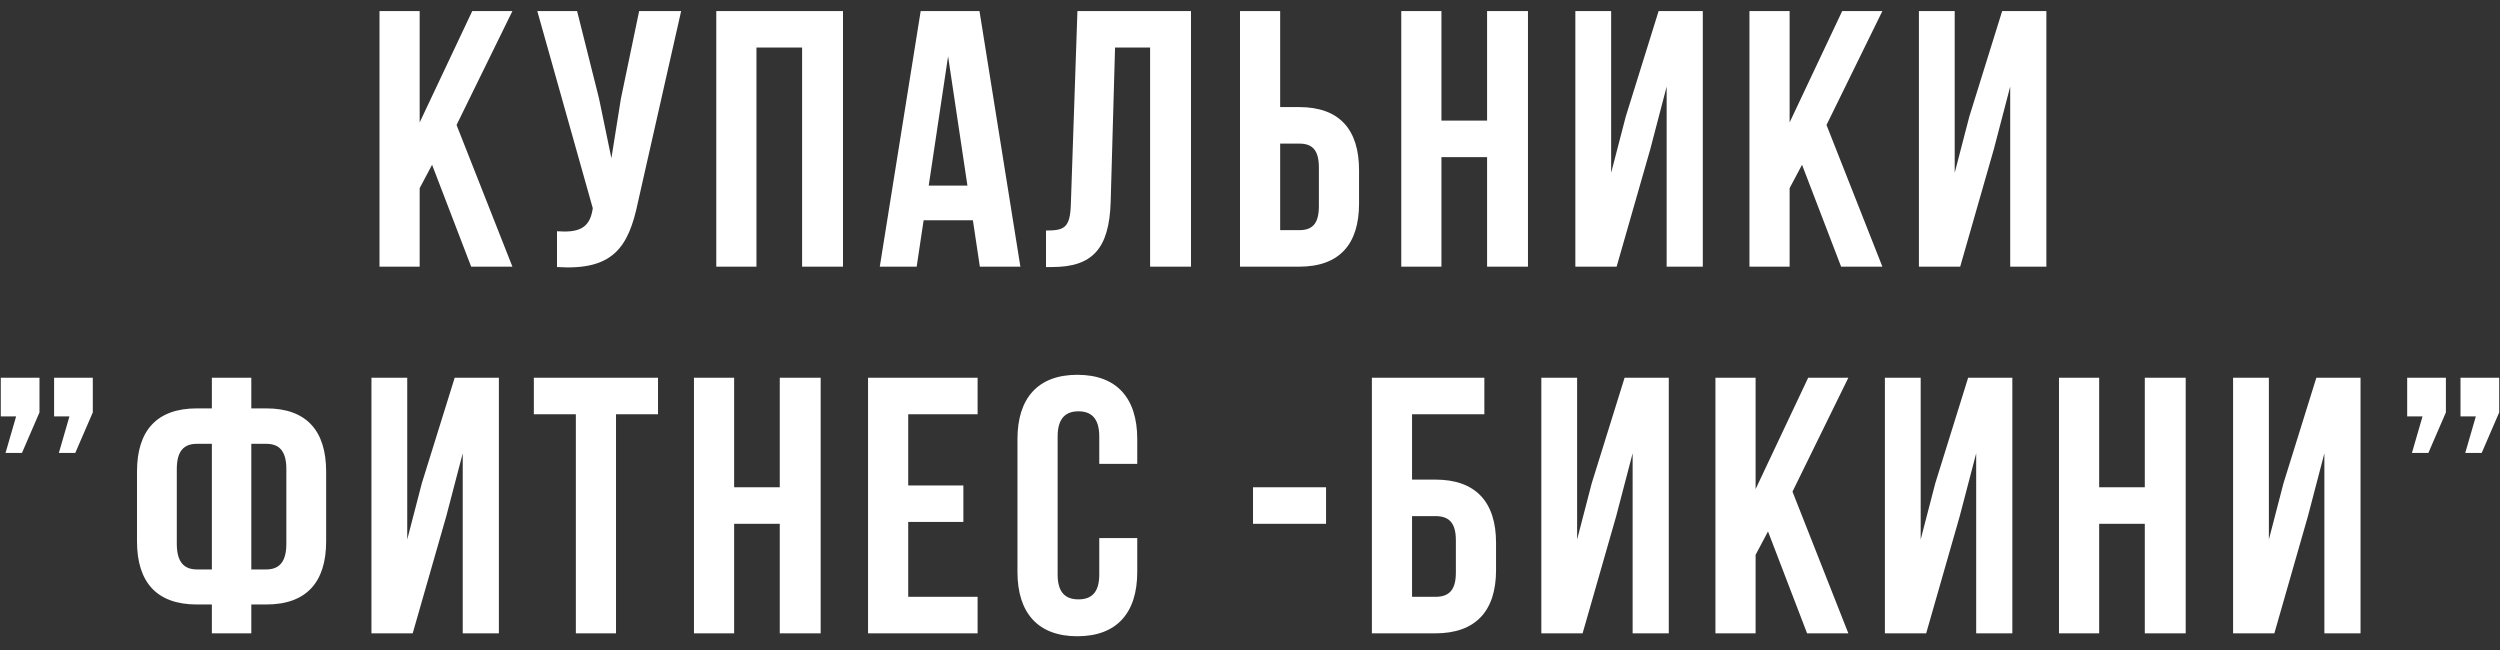 <?xml version="1.0" encoding="UTF-8"?> <svg xmlns="http://www.w3.org/2000/svg" width="150" height="39" viewBox="0 0 150 39" fill="none"><rect x="0" y="0" width="150" height="39" fill="#333333" stroke="none"/><path d="M28.27 16L25.925 9.887L25.18 11.289V16H22.77V0.663H25.18V7.346L28.335 0.663H30.745L27.393 7.499L30.745 16H28.27ZM40.869 0.663L38.284 12.1C37.714 14.861 36.772 16.241 33.42 16.022V13.875C34.647 13.962 35.348 13.743 35.545 12.626L35.567 12.494L32.237 0.663H34.625L35.939 5.899L36.684 9.493L37.254 5.921L38.349 0.663H40.869ZM45.387 2.854V16H42.977V0.663H50.58V16H48.126V2.854H45.387ZM58.769 0.663L61.223 16H58.791L58.374 13.217H55.417L55 16H52.787L55.241 0.663H58.769ZM56.885 3.38L55.723 11.136H58.046L56.885 3.38ZM62.761 16.022V13.831C63.857 13.831 64.207 13.678 64.251 12.253L64.646 0.663H71.46V16H69.006V2.854H66.903L66.64 12.122C66.552 14.926 65.544 16.022 63.134 16.022H62.761ZM77.95 16H74.4V0.663H76.81V6.425H77.95C80.36 6.425 81.543 7.762 81.543 10.216V12.21C81.543 14.664 80.36 16 77.95 16ZM76.81 13.809H77.95C78.716 13.809 79.133 13.458 79.133 12.363V10.062C79.133 8.967 78.716 8.616 77.95 8.616H76.81V13.809ZM86.486 9.427V16H84.076V0.663H86.486V7.236H89.225V0.663H91.678V16H89.225V9.427H86.486ZM99.013 8.967L96.997 16H94.521V0.663H96.669V10.369L97.545 6.995L99.517 0.663H102.168V16H99.999V5.198L99.013 8.967ZM110.467 16L108.122 9.887L107.377 11.289V16H104.967V0.663H107.377V7.346L110.532 0.663H112.943L109.59 7.499L112.943 16H110.467ZM119.626 8.967L117.611 16H115.135V0.663H117.282V10.369L118.159 6.995L120.13 0.663H122.782V16H120.612V5.198L119.626 8.967ZM0.967 24.985H0.047V22.663H2.369V24.744L1.318 27.176H0.332L0.967 24.985ZM4.166 24.985H3.246V22.663H5.568V24.744L4.516 27.176H3.531L4.166 24.985ZM12.712 38V36.269H11.813C9.403 36.269 8.22 34.933 8.22 32.479V28.294C8.22 25.84 9.403 24.503 11.813 24.503H12.712V22.663H15.078V24.503H15.976C18.386 24.503 19.569 25.84 19.569 28.294V32.479C19.569 34.933 18.386 36.269 15.976 36.269H15.078V38H12.712ZM15.976 26.629H15.078V34.166H15.976C16.743 34.166 17.181 33.727 17.181 32.632V28.14C17.181 27.045 16.743 26.629 15.976 26.629ZM12.712 34.166V26.629H11.813C11.046 26.629 10.608 27.045 10.608 28.14V32.632C10.608 33.727 11.046 34.166 11.813 34.166H12.712ZM26.778 30.967L24.762 38H22.287V22.663H24.434V32.369L25.31 28.995L27.282 22.663H29.933V38H27.764V27.198L26.778 30.967ZM32.031 24.854V22.663H39.481V24.854H36.961V38H34.551V24.854H32.031ZM44.048 31.427V38H41.638V22.663H44.048V29.236H46.786V22.663H49.24V38H46.786V31.427H44.048ZM54.493 24.854V29.126H57.802V31.317H54.493V35.809H58.656V38H52.083V22.663H58.656V24.854H54.493ZM65.956 32.282H68.235V34.319C68.235 36.773 67.008 38.175 64.641 38.175C62.275 38.175 61.048 36.773 61.048 34.319V26.344C61.048 23.89 62.275 22.488 64.641 22.488C67.008 22.488 68.235 23.89 68.235 26.344V27.834H65.956V26.19C65.956 25.095 65.474 24.679 64.707 24.679C63.94 24.679 63.458 25.095 63.458 26.19V34.472C63.458 35.568 63.94 35.962 64.707 35.962C65.474 35.962 65.956 35.568 65.956 34.472V32.282ZM75.181 31.427V29.236H79.563V31.427H75.181ZM86.125 38H82.313V22.663H89.061V24.854H84.723V28.776H86.125C88.535 28.776 89.763 30.112 89.763 32.566V34.209C89.763 36.663 88.535 38 86.125 38ZM84.723 35.809H86.125C86.892 35.809 87.352 35.458 87.352 34.363V32.413C87.352 31.317 86.892 30.967 86.125 30.967H84.723V35.809ZM96.972 30.967L94.956 38H92.48V22.663H94.627V32.369L95.504 28.995L97.476 22.663H100.127V38H97.958V27.198L96.972 30.967ZM108.425 38L106.081 31.887L105.336 33.289V38H102.926V22.663H105.336V29.346L108.491 22.663H110.901L107.549 29.499L110.901 38H108.425ZM117.585 30.967L115.57 38H113.094V22.663H115.241V32.369L116.117 28.995L118.089 22.663H120.74V38H118.571V27.198L117.585 30.967ZM125.95 31.427V38H123.539V22.663H125.95V29.236H128.688V22.663H131.142V38H128.688V31.427H125.95ZM138.477 30.967L136.461 38H133.985V22.663H136.133V32.369L137.009 28.995L138.981 22.663H141.632V38H139.463V27.198L138.477 30.967ZM145.351 24.985H144.431V22.663H146.754V24.744L145.702 27.176H144.716L145.351 24.985ZM148.55 24.985H147.63V22.663H149.952V24.744L148.901 27.176H147.915L148.55 24.985Z" fill="white"></path></svg> 